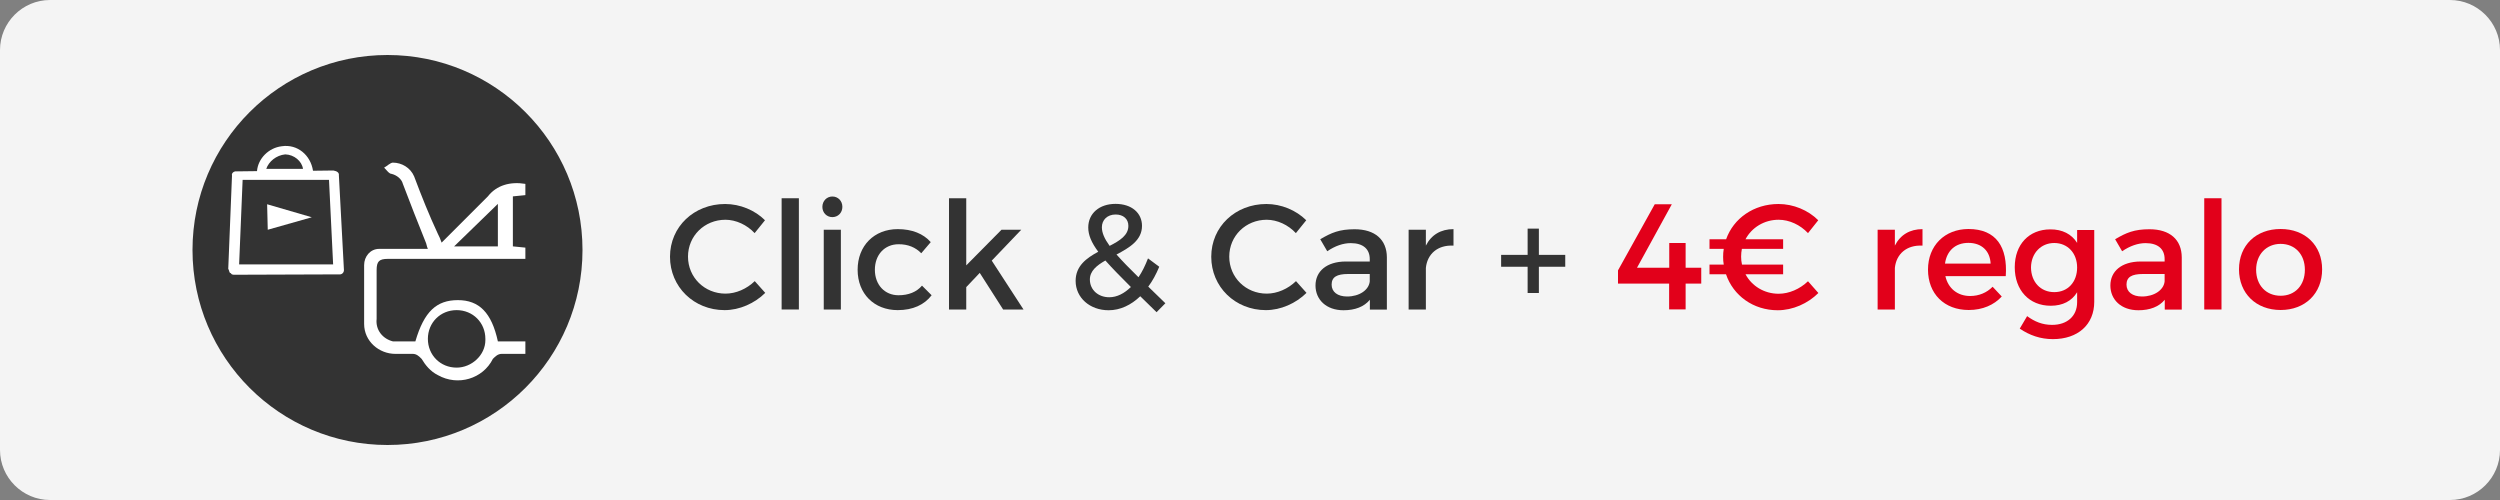<?xml version="1.0" encoding="UTF-8"?>
<svg id="Capa_1" data-name="Capa 1" xmlns="http://www.w3.org/2000/svg" viewBox="0 0 200 40">
  <rect x="0" y="0" width="200" height="40" fill="#808080" stroke="none"/>
  <defs>
    <style>
      .cls-1 {
        fill: #f4f4f4;
      }

      .cls-2 {
        isolation: isolate;
      }

      .cls-3 {
        fill: #fff;
      }

      .cls-4 {
        fill: #333;
      }

      .cls-5 {
        fill: #e2001a;
      }
    </style>
  </defs>
  <path class="cls-1" d="M4,0h191.99C198.2,0,200,1.8,200,4v32c0,2.2-1.8,4-4,4H4c-2.2,0-4-1.8-4-4V4C0,1.8,1.8,0,4,0Z"/>
  <circle class="cls-4" cx="31" cy="20" r="15.6"/>
  <g class="cls-2">
    <path class="cls-4" d="M58.04,17.58c-1.68,0-3,1.29-3,2.95s1.32,2.96,3,2.96c.84,0,1.7-.38,2.34-1l.84.94c-.85.84-2.06,1.38-3.25,1.38-2.46,0-4.37-1.86-4.37-4.27s1.93-4.22,4.41-4.22c1.19,0,2.38.49,3.19,1.3l-.83,1.03c-.61-.66-1.49-1.07-2.34-1.07Z"/>
    <path class="cls-4" d="M63.91,15.86v8.9h-1.38v-8.9h1.38Z"/>
    <path class="cls-4" d="M67.39,16.55c0,.47-.35.82-.8.82s-.8-.35-.8-.82.35-.83.8-.83.8.35.8.83ZM67.27,18.38v6.38h-1.37v-6.38h1.37Z"/>
    <path class="cls-4" d="M71.88,19.54c-1.1,0-1.89.83-1.89,2.04s.79,2.04,1.89,2.04c.8,0,1.45-.26,1.88-.77l.77.77c-.58.76-1.5,1.19-2.71,1.19-1.89,0-3.21-1.31-3.21-3.23s1.32-3.25,3.21-3.25c1.15,0,2.05.37,2.64,1.04l-.76.89c-.44-.46-1.06-.73-1.82-.72Z"/>
    <path class="cls-4" d="M78.38,21.83l-1.08,1.14v1.79h-1.38v-8.9h1.38v5.37l2.82-2.85h1.58l-2.36,2.47,2.54,3.91h-1.63l-1.87-2.93Z"/>
    <path class="cls-4" d="M92.53,24.98c-.47-.47-.91-.89-1.31-1.28-.74.71-1.61,1.12-2.53,1.12-1.5,0-2.64-1-2.64-2.35,0-1.19.86-1.82,1.81-2.33-.55-.74-.8-1.34-.8-1.94,0-1.12.88-1.89,2.18-1.89s2.12.73,2.12,1.76c0,1.15-1.01,1.75-2.04,2.29.46.52,1.04,1.12,1.76,1.82.29-.43.54-.94.76-1.51l.9.67c-.25.6-.54,1.14-.88,1.59l1.37,1.33-.71.72ZM90.47,22.96c-.84-.84-1.51-1.52-2.04-2.12-.7.4-1.24.84-1.24,1.52,0,.84.68,1.42,1.55,1.42.61,0,1.2-.3,1.73-.82ZM88.77,19.67c.82-.42,1.5-.85,1.5-1.6,0-.55-.4-.91-1.02-.91-.67,0-1.1.44-1.1,1.02,0,.44.2.91.62,1.49Z"/>
    <path class="cls-4" d="M101.34,17.58c-1.68,0-3,1.29-3,2.95s1.32,2.96,3,2.96c.84,0,1.7-.38,2.34-1l.84.94c-.85.84-2.06,1.38-3.25,1.38-2.46,0-4.37-1.86-4.37-4.27s1.93-4.22,4.41-4.22c1.19,0,2.37.49,3.19,1.3l-.83,1.03c-.61-.66-1.49-1.07-2.34-1.07Z"/>
    <path class="cls-4" d="M109.59,24.76v-.78c-.46.56-1.19.84-2.11.84-1.38,0-2.24-.85-2.24-1.98s.88-1.91,2.41-1.92h1.93v-.19c0-.8-.52-1.28-1.52-1.28-.61,0-1.25.22-1.88.65l-.56-.96c.89-.53,1.54-.8,2.75-.8,1.64,0,2.57.84,2.58,2.24v4.19s-1.34,0-1.34,0ZM109.58,22.51v-.59h-1.73c-.9,0-1.32.24-1.32.85,0,.58.47.95,1.24.95.98,0,1.74-.52,1.81-1.21Z"/>
    <path class="cls-4" d="M116.28,18.33v1.32c-1.28-.07-2.1.68-2.21,1.78v3.33h-1.38v-6.38h1.38v1.27c.43-.86,1.2-1.32,2.21-1.32Z"/>
    <path class="cls-4" d="M125.22,21.34h-2.11v2.1h-.9v-2.1h-2.12v-.95h2.12v-2.1h.9v2.1h2.11v.95Z"/>
    <path class="cls-5" d="M133.74,16.35l-2.78,5.07h2.58v-1.98s1.31,0,1.31,0v1.98h1.25v1.27h-1.25v2.06h-1.32v-2.06h-4.09v-1.06l2.94-5.29h1.37Z"/>
    <path class="cls-5" d="M145.47,23.44c-.84.84-2.05,1.38-3.25,1.38-1.96,0-3.56-1.17-4.14-2.88h-1.32v-.77h1.14c-.04-.2-.05-.41-.05-.62s.01-.43.05-.64h-1.14v-.77h1.33c.59-1.67,2.21-2.82,4.19-2.82,1.19,0,2.37.49,3.18,1.3l-.82,1.03c-.62-.66-1.49-1.07-2.35-1.07-1.15,0-2.15.62-2.65,1.56h3.01v.77h-3.3c-.04.2-.06.41-.06.62s.02.43.07.64h3.29v.77h-3.01c.5.94,1.5,1.56,2.65,1.56.84,0,1.7-.38,2.35-1l.83.94Z"/>
    <path class="cls-5" d="M153.8,18.33v1.32c-1.28-.07-2.1.68-2.21,1.78v3.33h-1.38v-6.38h1.38v1.27c.43-.86,1.2-1.32,2.21-1.32Z"/>
    <path class="cls-5" d="M160.45,22.09h-4.82c.22.98.97,1.59,1.98,1.59.7,0,1.33-.26,1.8-.74l.73.78c-.62.68-1.54,1.08-2.64,1.08-1.97,0-3.26-1.31-3.26-3.23s1.33-3.24,3.23-3.25c2.24,0,3.15,1.46,2.99,3.77ZM159.25,21.09c-.05-1.03-.73-1.66-1.78-1.66s-1.73.64-1.87,1.66h3.65Z"/>
    <path class="cls-5" d="M167.54,18.38v5.76c0,1.83-1.31,2.99-3.31,2.99-1,0-1.87-.31-2.65-.84l.59-1c.6.44,1.22.7,2,.7,1.21,0,2-.71,2-1.81v-.8c-.43.7-1.15,1.08-2.11,1.08-1.73,0-2.88-1.25-2.88-3.08s1.14-3.02,2.83-3.03c.98-.01,1.72.38,2.16,1.08v-1.03h1.37ZM166.17,21.4c0-1.15-.76-1.96-1.83-1.96s-1.85.82-1.86,1.96c.01,1.15.76,1.97,1.86,1.97s1.83-.82,1.83-1.97Z"/>
    <path class="cls-5" d="M173.18,24.76v-.78c-.46.56-1.19.84-2.11.84-1.38,0-2.24-.85-2.24-1.98s.88-1.91,2.41-1.92h1.93v-.19c0-.8-.52-1.28-1.52-1.28-.61,0-1.25.22-1.88.65l-.56-.96c.89-.53,1.54-.8,2.75-.8,1.64,0,2.57.84,2.58,2.24v4.19s-1.34,0-1.34,0ZM173.17,22.51v-.59h-1.73c-.9,0-1.32.24-1.32.85,0,.58.47.95,1.24.95.98,0,1.74-.52,1.81-1.21Z"/>
    <path class="cls-5" d="M177.72,15.86v8.9h-1.38v-8.9h1.38Z"/>
    <path class="cls-5" d="M185.77,21.55c0,1.93-1.36,3.25-3.32,3.25s-3.33-1.32-3.33-3.25,1.36-3.23,3.33-3.23,3.32,1.31,3.32,3.23ZM180.49,21.58c0,1.24.8,2.08,1.96,2.08s1.94-.84,1.94-2.08-.8-2.07-1.94-2.07-1.96.85-1.96,2.07Z"/>
  </g>
  <g id="Grupo_65494" data-name="Grupo 65494">
    <g id="Grupo_65318" data-name="Grupo 65318">
      <g id="Grupo_258" data-name="Grupo 258">
        <path id="Trazado_447" data-name="Trazado 447" class="cls-3" d="M18.41,21.83c.1.02.08.12.18.13l.1.02,8.44-.03c.2.03.43-.13.38-.44h0l-.4-7.49c.03-.2-.14-.33-.44-.38l-1.63.02c-.19-1.25-1.25-2.15-2.5-1.96-1.04.12-1.9.98-1.98,1.99l-1.63.02c-.2-.03-.43.13-.37.34l-.3,7.46c.08.12.06.21.14.33ZM22.82,12.35c.71.02,1.33.54,1.42,1.16h-2.94c.2-.59.8-1.09,1.52-1.16ZM26.32,14.39l.33,6.76h-7.52s.28-6.76.28-6.76h6.91Z"/>
      </g>
      <g id="Trazado_10487" data-name="Trazado 10487">
        <path id="Trazado_449" data-name="Trazado 449" class="cls-3" d="M24.94,17.38l-3.57-1.04.05,2.04,3.53-1Z"/>
      </g>
    </g>
    <g id="Grupo_65317" data-name="Grupo 65317">
      <path id="Trazado_18171" data-name="Trazado 18171" class="cls-3" d="M42.03,14.71v.9l-1,.1v4l1,.1v.9h-11c-.7,0-.9.2-.9.9v3.9c-.1.9.5,1.6,1.3,1.8h1.8c.7-2.4,1.7-3.3,3.4-3.3s2.7,1,3.2,3.3h2.2v1h-1.9c-.3,0-.5.2-.7.4-.8,1.6-2.8,2.2-4.4,1.3-.6-.3-1-.8-1.3-1.3-.2-.2-.4-.4-.7-.4h-1.4c-1.3,0-2.5-1-2.5-2.4v-4.7c0-.7.5-1.3,1.2-1.3h3.9c-.1-.2-.1-.4-.2-.6-.6-1.5-1.2-3-1.8-4.6-.1-.4-.5-.7-.9-.8-.2,0-.4-.3-.6-.5.2-.1.5-.4.7-.4.7,0,1.4.4,1.7,1.1.6,1.6,1.2,3.1,1.9,4.6.1.2.2.4.3.7,1.3-1.3,2.5-2.5,3.7-3.7.7-.9,1.8-1.2,3-1ZM36.53,29.41c1.2,0,2.3-1,2.3-2.2v-.1c0-1.3-1-2.3-2.3-2.3s-2.3,1-2.3,2.3,1,2.3,2.3,2.3h0ZM39.83,16.31l-3.5,3.4h3.5v-3.4Z"/>
    </g>
  </g>
</svg>